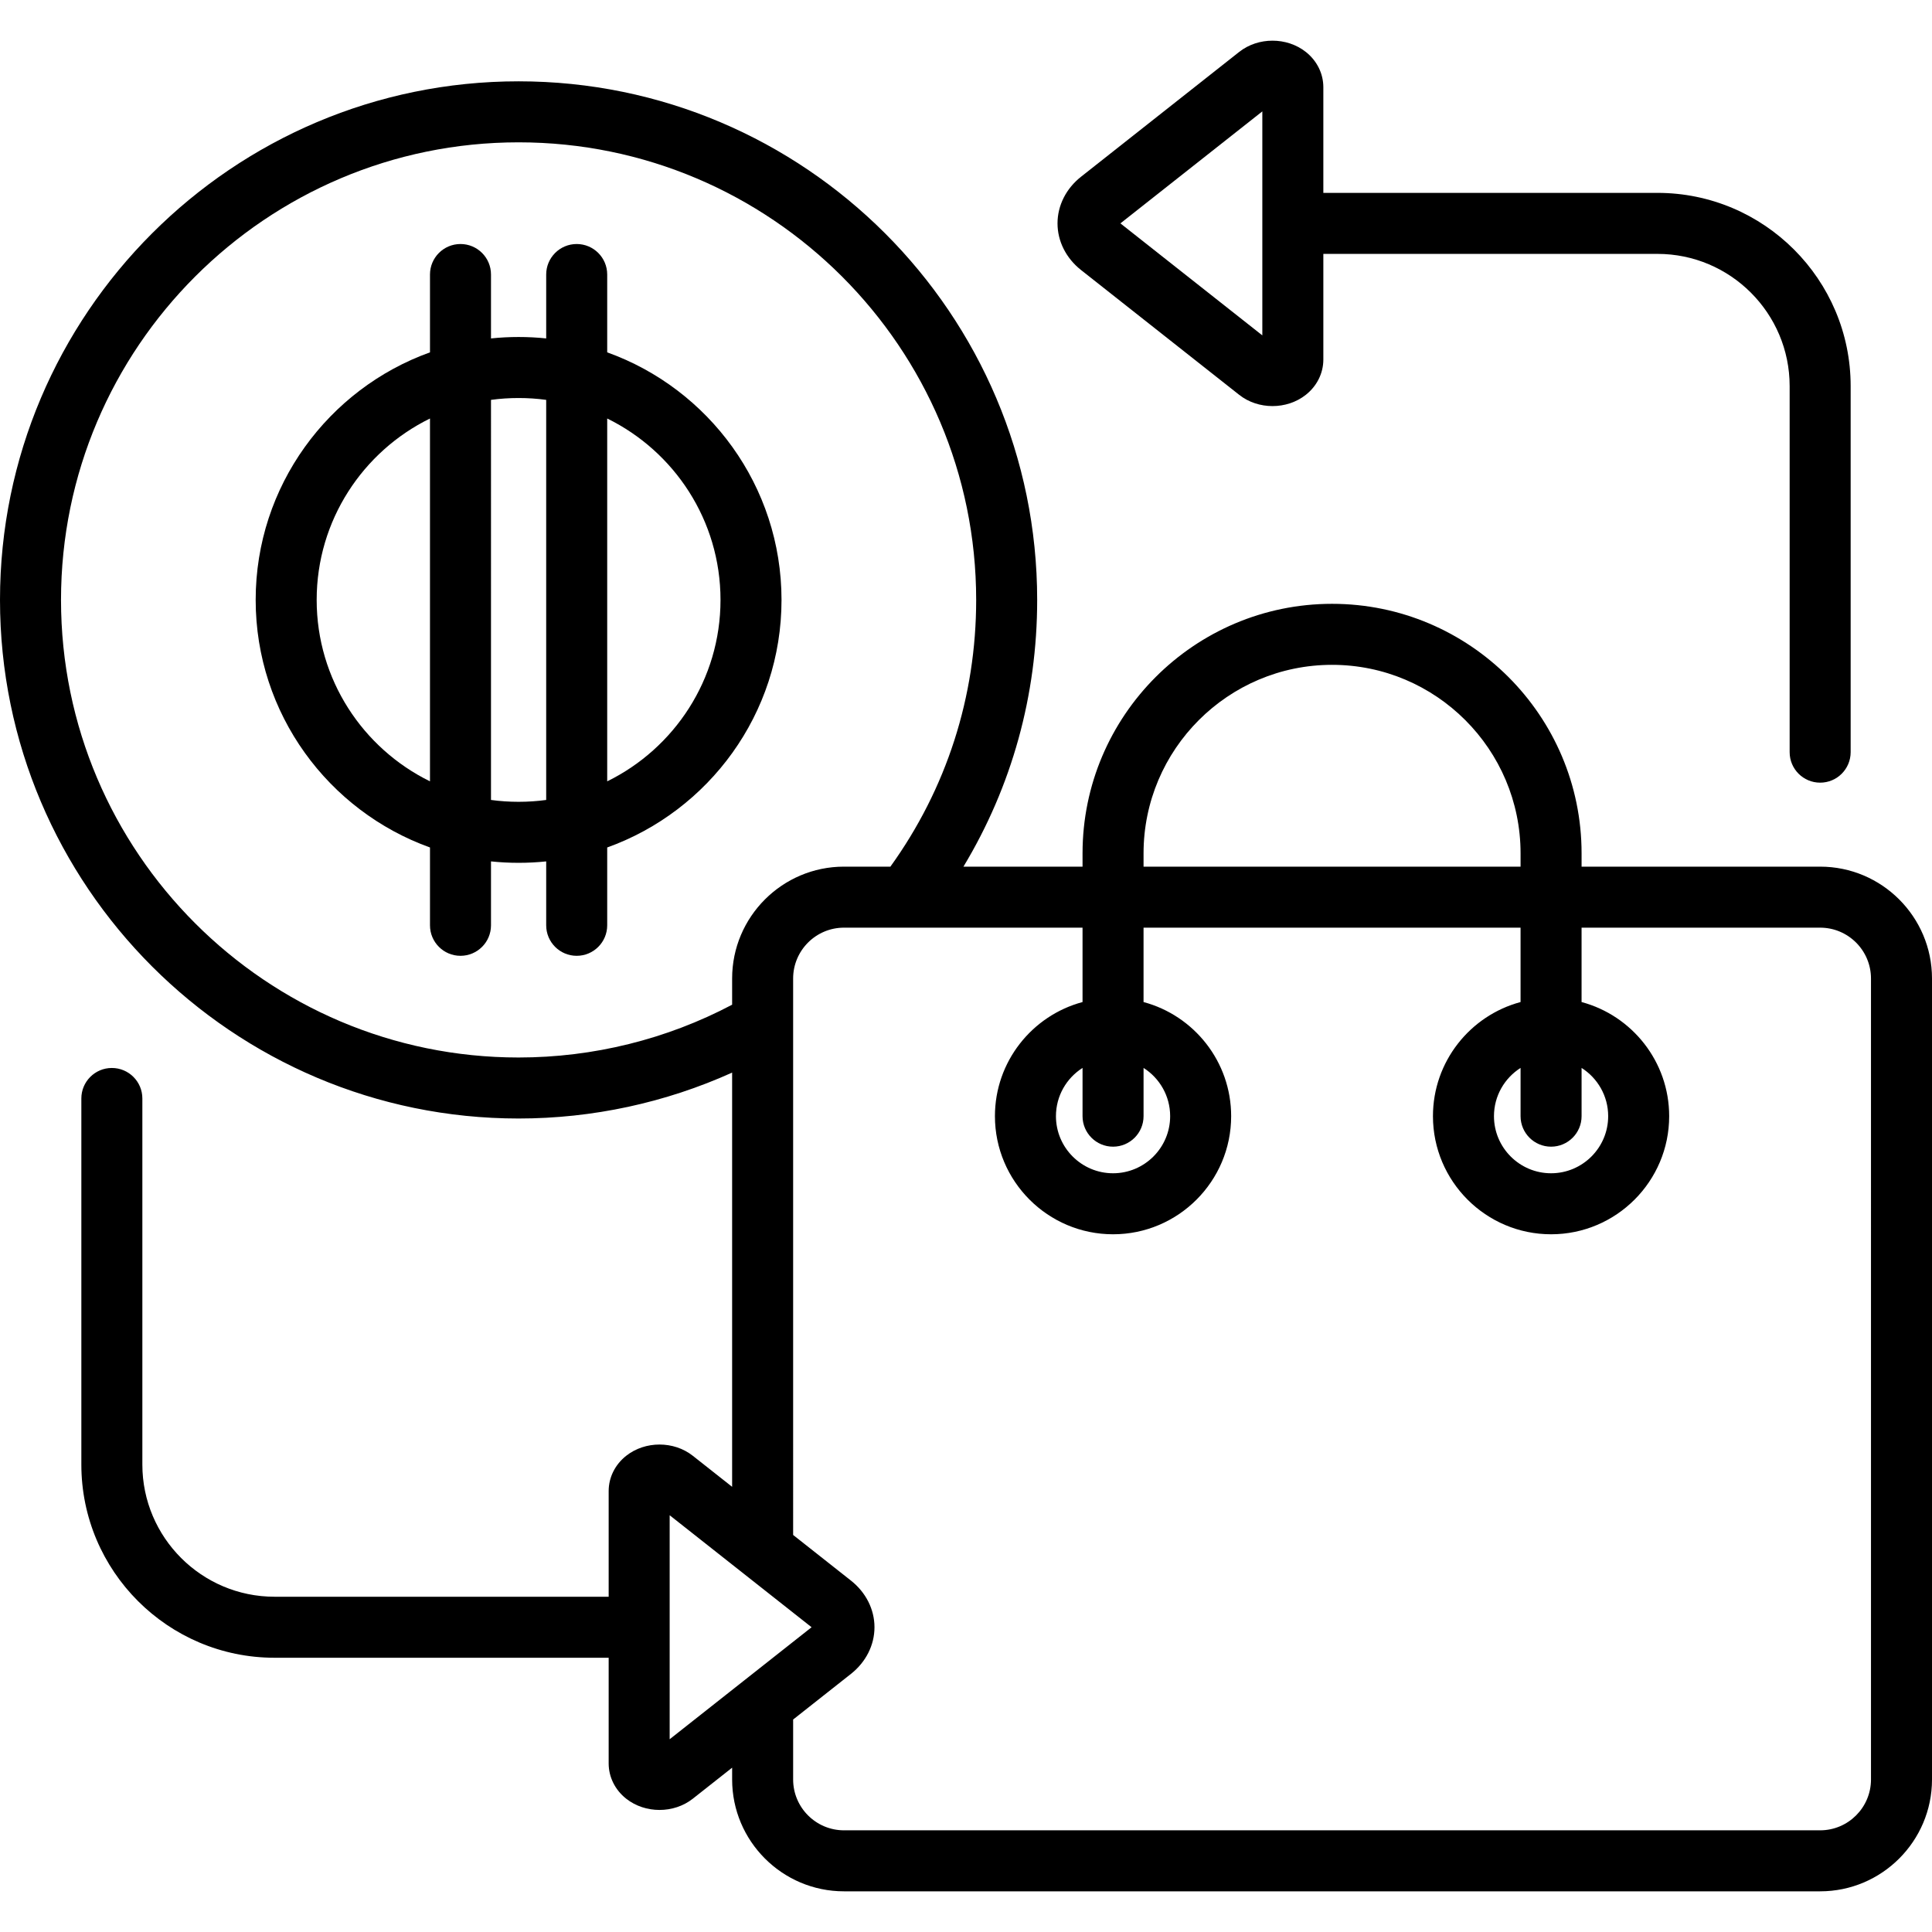 <?xml version="1.0" encoding="iso-8859-1"?>
<!-- Uploaded to: SVG Repo, www.svgrepo.com, Generator: SVG Repo Mixer Tools -->
<svg fill="#000000" height="800px" width="800px" version="1.1" id="Layer_1" xmlns="http://www.w3.org/2000/svg" xmlns:xlink="http://www.w3.org/1999/xlink" 
	 viewBox="0 0 512 512" xml:space="preserve">
<g>
	<g>
		<g>
			<path d="M482.358,229.671h-63.223v-3.525c0-36.462-29.664-66.126-66.125-66.126c-36.461,0-66.125,29.664-66.125,66.126v3.525
				h-31.563c12.826-21.276,19.54-45.428,19.54-70.687c0-75.781-61.651-137.434-137.432-137.434S0,83.202,0,158.983
				s61.651,137.434,137.432,137.434c19.577,0,38.896-4.178,56.589-12.167v109.772l-10.426-8.229
				c-5.027-3.966-12.61-3.968-17.641,0.001c-2.957,2.335-4.652,5.744-4.652,9.353v28.005H72.758
				c-19.316,0-35.032-15.715-35.032-35.033v-97.012c0-4.466-3.62-8.084-8.084-8.084c-4.465,0-8.084,3.618-8.084,8.084v97.013
				c0,28.232,22.969,51.201,51.2,51.201h88.544v28.006c0,3.609,1.695,7.018,4.652,9.353c0.001,0,0.002,0.001,0.003,0.002
				c5.026,3.964,12.608,3.966,17.637-0.001l10.428-8.229v3.127c0,16.344,13.297,29.642,29.642,29.642h258.695
				c16.345,0,29.642-13.298,29.642-29.642V259.313C512,242.969,498.703,229.671,482.358,229.671z M411.051,303.88
				c4.465,0,8.084-3.619,8.084-8.084V283.01c4.233,2.685,7.048,7.414,7.048,12.786c0,8.344-6.789,15.133-15.133,15.133
				s-15.133-6.789-15.133-15.133c0-5.372,2.814-10.101,7.048-12.786v12.786C402.967,300.261,406.586,303.88,411.051,303.88z
				 M303.054,226.146c0-27.546,22.411-49.957,49.956-49.957s49.956,22.411,49.956,49.957v3.525h-99.912V226.146z M294.97,303.88
				c4.465,0,8.084-3.619,8.084-8.084V283.01c4.233,2.685,7.048,7.414,7.048,12.786c0,8.344-6.789,15.133-15.133,15.133
				s-15.133-6.789-15.133-15.133c0-5.372,2.815-10.101,7.048-12.786v12.786C286.886,300.261,290.506,303.88,294.97,303.88z
				 M137.432,280.249c-66.865,0-121.263-54.4-121.263-121.265S70.567,37.718,137.432,37.718s121.263,54.4,121.263,121.265
				c0,25.654-7.845,50.007-22.73,70.686h-12.302c-16.345,0-29.642,13.298-29.642,29.642v6.946
				C176.666,275.425,157.201,280.249,137.432,280.249z M197.179,445.362c-0.052,0.04-0.103,0.081-0.155,0.122l-19.555,15.432
				v-59.359l19.582,15.454c0.033,0.026,0.067,0.053,0.1,0.079l17.927,14.146L197.179,445.362z M495.832,471.579
				c0,7.43-6.044,13.474-13.474,13.474H223.663c-7.43,0-13.474-6.045-13.474-13.474v-15.888l15.324-12.094
				c3.96-3.125,6.232-7.63,6.233-12.36c0-4.73-2.271-9.235-6.233-12.362l-15.324-12.094V271.165c0.001-0.099,0.001-0.198,0-0.296
				v-11.556c0-7.43,6.044-13.474,13.474-13.474h16.274c0.055,0,0.11,0,0.164,0h46.784v19.714
				c-13.353,3.573-23.217,15.778-23.217,30.242c0,17.26,14.042,31.302,31.301,31.302s31.301-14.042,31.301-31.302
				c0-14.464-9.863-26.669-23.217-30.242v-19.714h99.912v19.714c-13.353,3.573-23.217,15.778-23.217,30.242
				c0,17.26,14.042,31.302,31.301,31.302c17.259,0,31.301-14.042,31.301-31.302c0-14.464-9.863-26.669-23.217-30.242v-19.714h63.224
				c7.43,0,13.474,6.045,13.474,13.474V471.579z"/>
			<path d="M286.486,71.559l41.92,33.082c5.028,3.967,12.611,3.969,17.641-0.001c2.957-2.335,4.652-5.744,4.652-9.353V67.283h88.543
				c19.316,0,35.032,15.715,35.032,35.033v97.013c0,4.466,3.62,8.084,8.084,8.084c4.465,0,8.084-3.618,8.084-8.084v-97.014
				c0-28.232-22.969-51.201-51.2-51.201h-88.544V23.107c0-3.609-1.695-7.018-4.652-9.353c-0.001,0-0.002-0.001-0.003-0.002
				c-5.026-3.964-12.608-3.966-17.637,0.001l-41.92,33.083c-3.961,3.126-6.234,7.631-6.234,12.361
				C280.253,63.926,282.524,68.432,286.486,71.559z M334.53,29.519v59.359l-37.609-29.68L334.53,29.519z"/>
			<path d="M160.915,93.376V72.751c0-4.466-3.62-8.084-8.084-8.084s-8.084,3.619-8.084,8.084v16.935
				c-4.807-0.503-9.821-0.503-14.628,0V72.751c0-4.466-3.62-8.084-8.084-8.084c-4.465,0-8.084,3.619-8.084,8.084v20.625
				c-26.902,9.658-46.195,35.422-46.195,65.607s19.293,55.949,46.195,65.607v20.625c0,4.466,3.62,8.084,8.084,8.084
				c4.465,0,8.084-3.618,8.084-8.084v-16.935c4.807,0.503,9.821,0.503,14.628,0v16.935c0,4.466,3.62,8.084,8.084,8.084
				s8.084-3.618,8.084-8.084v-20.625c26.902-9.658,46.195-35.422,46.195-65.607S187.817,103.034,160.915,93.376z M113.949,207.062
				c-17.766-8.714-30.027-26.99-30.027-48.077c0-21.087,12.261-39.364,30.027-48.077V207.062z M144.746,211.996
				c-4.783,0.656-9.847,0.656-14.628,0V105.971c4.783-0.656,9.847-0.656,14.628,0V211.996z M160.915,207.062v-96.156
				c17.766,8.714,30.027,26.99,30.027,48.077S178.68,198.348,160.915,207.062z"/>
		</g>
	</g>
</g>
</svg>